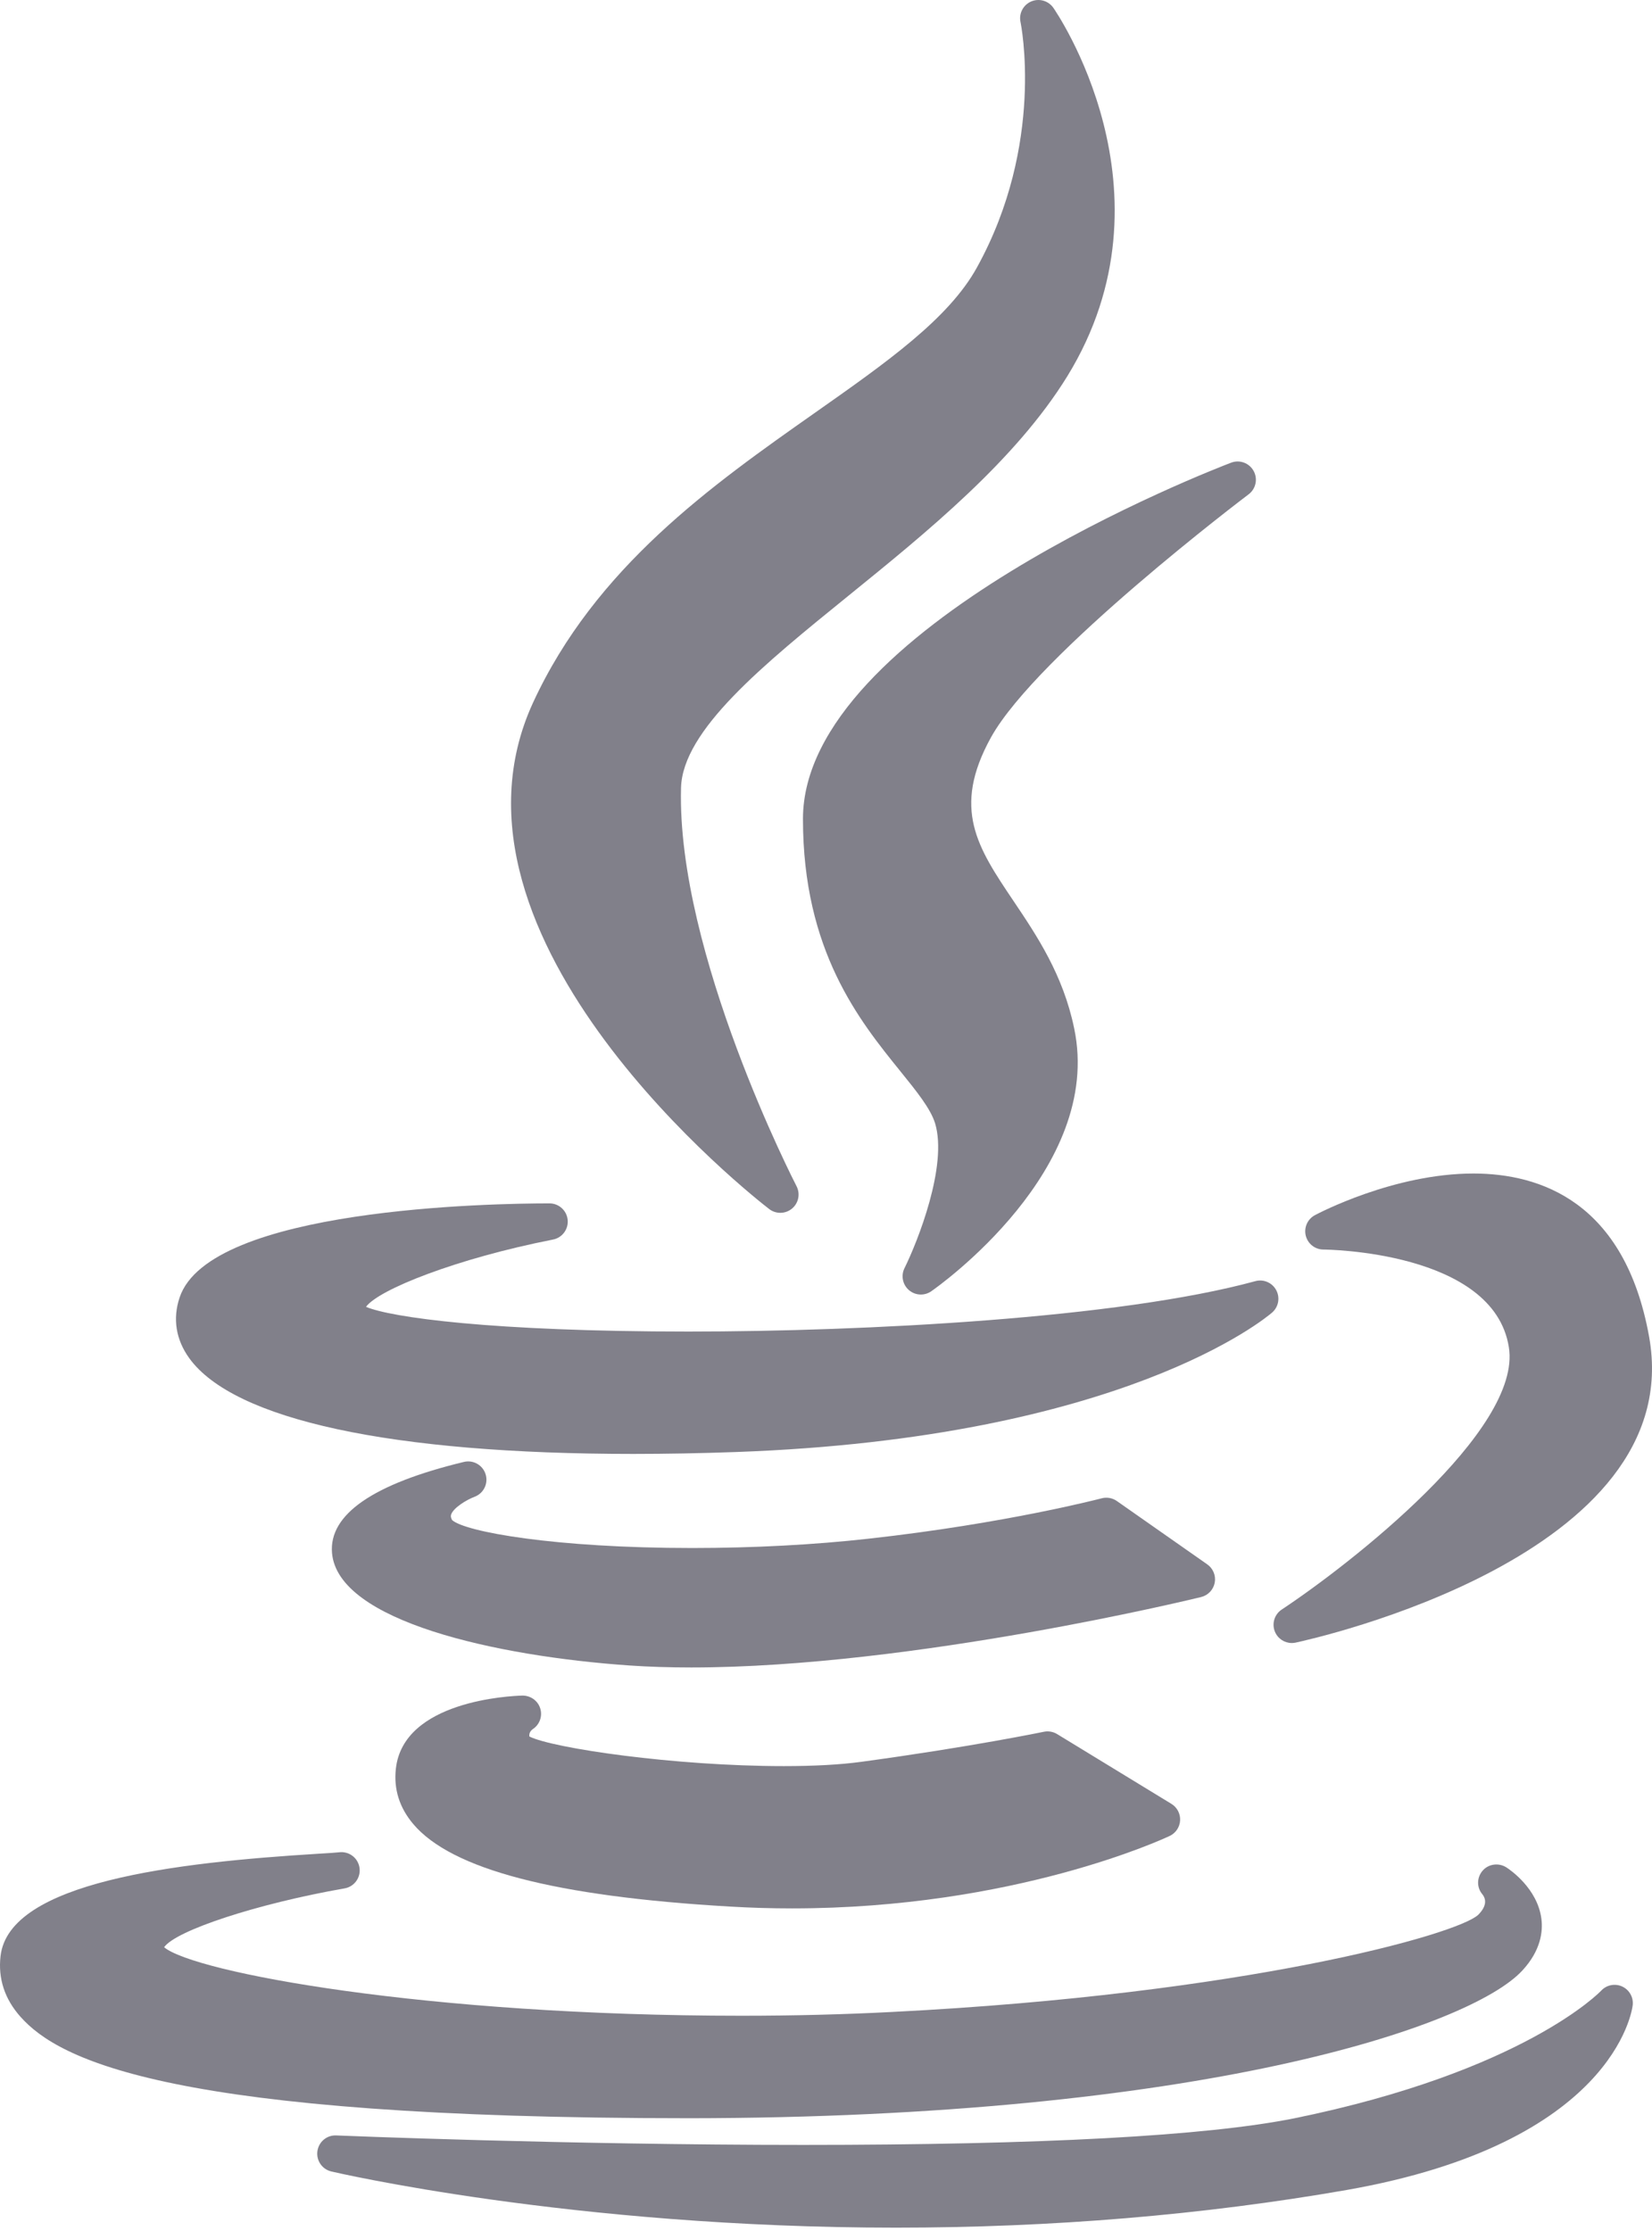 <?xml version="1.0" encoding="UTF-8"?> <svg xmlns="http://www.w3.org/2000/svg" width="394" height="532" viewBox="0 0 394 532" fill="none"><path d="M194.371 98.436C169.823 115.701 142.001 135.271 127.094 167.646C101.201 224.127 180.077 285.74 183.448 288.335C184.232 288.939 185.169 289.239 186.104 289.239C187.097 289.239 188.092 288.899 188.9 288.224C190.466 286.914 190.91 284.689 189.969 282.878C189.684 282.327 161.372 227.334 162.424 187.879C162.797 174.14 182.026 158.552 202.385 142.048C221.032 126.932 242.167 109.8 254.534 89.758C281.682 45.642 251.509 2.264 251.2 1.832C250.002 0.149 247.79 -0.462 245.898 0.368C244.008 1.201 242.961 3.246 243.393 5.265C243.454 5.55 249.323 34.237 232.995 63.791C226.266 76.003 211.486 86.4 194.371 98.436Z" fill="#81808A"></path><path d="M297.793 117.89C299.524 116.586 300.033 114.206 298.984 112.308C297.935 110.409 295.652 109.571 293.624 110.341C289.454 111.926 191.505 149.681 191.505 195.301C191.505 226.747 204.938 243.36 214.747 255.492C218.595 260.249 221.916 264.358 223.01 267.866C226.091 277.976 218.791 296.248 215.722 302.435C214.837 304.215 215.271 306.37 216.776 307.669C217.589 308.371 218.605 308.727 219.622 308.727C220.488 308.727 221.357 308.469 222.108 307.946C223.792 306.774 263.268 278.864 256.187 245.238C253.55 232.458 247.269 223.118 241.726 214.878C233.141 202.112 226.94 192.889 236.347 175.855C247.373 155.991 297.289 118.268 297.793 117.89Z" fill="#81808A"></path><path d="M42.831 309.453C41.151 314.478 41.944 319.469 45.121 323.881C55.739 338.62 93.349 346.739 151.029 346.739C151.032 346.739 151.036 346.739 151.036 346.739C158.851 346.739 167.102 346.586 175.554 346.283C267.772 342.98 301.977 314.252 303.388 313.031C304.926 311.7 305.337 309.483 304.38 307.689C303.424 305.896 301.362 304.996 299.392 305.537C266.915 314.405 206.268 317.553 164.202 317.553C117.132 317.553 93.161 314.163 87.293 311.66C90.305 307.525 108.878 300.141 131.893 295.614C134.093 295.182 135.605 293.151 135.387 290.92C135.169 288.689 133.295 286.987 131.053 286.987C117.561 286.989 49.903 288.072 42.831 309.453Z" fill="#81808A"></path><path d="M351.412 279.866C332.391 279.866 314.354 289.397 313.595 289.803C311.835 290.746 310.944 292.763 311.426 294.699C311.91 296.635 313.65 297.995 315.647 297.997C316.051 297.999 356.219 298.326 359.858 321.277C363.08 341.076 321.851 373.157 305.692 383.849C303.947 385.004 303.269 387.237 304.079 389.165C304.767 390.807 306.368 391.835 308.092 391.835C308.394 391.835 308.698 391.804 309.001 391.738C312.837 390.919 402.808 371.093 393.296 318.707C387.492 286.603 367.315 279.866 351.412 279.866Z" fill="#81808A"></path><path d="M289.711 377.439C290.024 375.76 289.326 374.053 287.929 373.074L266.356 357.963C265.304 357.227 263.975 356.995 262.74 357.322C262.515 357.382 239.955 363.311 207.201 366.948C194.202 368.406 179.642 369.176 165.092 369.176C132.347 369.176 110.937 365.328 107.819 362.506C107.406 361.713 107.537 361.353 107.61 361.153C108.176 359.576 111.212 357.704 113.17 356.963C115.331 356.164 116.497 353.816 115.824 351.611C115.154 349.406 112.881 348.106 110.637 348.646C88.996 353.868 78.415 361.172 79.185 370.351C80.552 386.625 118.251 394.979 150.121 397.19C154.704 397.503 159.661 397.663 164.85 397.663C164.854 397.663 164.855 397.663 164.859 397.663C217.854 397.663 285.793 381.036 286.473 380.867C288.131 380.457 289.395 379.118 289.711 377.439Z" fill="#81808A"></path><path d="M127.067 412.371C128.701 411.307 129.426 409.288 128.846 407.428C128.268 405.568 126.527 404.347 124.573 404.371C121.673 404.448 96.195 405.597 94.411 421.819C93.871 426.667 95.26 431.095 98.54 434.981C107.688 445.822 132.38 452.265 174.017 454.681C178.943 454.975 183.946 455.123 188.891 455.123C241.825 455.123 277.475 438.55 278.968 437.844C280.416 437.16 281.37 435.738 281.456 434.139C281.541 432.542 280.743 431.025 279.378 430.191L252.114 413.547C251.168 412.971 250.036 412.779 248.956 413C248.784 413.037 231.473 416.627 205.349 420.175C200.406 420.846 194.215 421.187 186.952 421.187C160.856 421.187 131.83 416.923 126.263 414.132C126.183 413.608 126.285 412.946 127.067 412.371Z" fill="#81808A"></path><path d="M164.221 505.165C285.471 505.062 350.548 483.5 363.084 469.931C367.522 465.128 368.001 460.584 367.623 457.616C366.691 450.311 360.039 445.839 359.283 445.353C357.463 444.183 355.021 444.489 353.601 446.127C352.185 447.766 352.152 450.157 353.573 451.793C354.338 452.777 354.781 454.423 352.544 456.661C347.533 461.342 296.984 475.55 212.822 479.817C201.293 480.418 189.201 480.721 176.883 480.723C101.527 480.723 46.379 470.403 39.139 464.386C41.932 460.378 61.437 453.972 82.182 450.351C84.52 449.943 86.1 447.74 85.737 445.395C85.375 443.051 83.213 441.436 80.851 441.744C80.266 441.823 78.282 441.945 75.981 442.084C41.752 444.174 2.197 448.834 0.133 466.468C-0.494 471.843 1.103 476.72 4.881 480.967C14.125 491.354 40.697 505.163 164.216 505.163C164.219 505.165 164.221 505.165 164.221 505.165Z" fill="#81808A"></path><path d="M386.9 473.754C385.186 472.962 383.162 473.362 381.882 474.742C381.702 474.933 363.474 493.996 308.664 505.189C287.68 509.394 248.291 511.526 191.593 511.526C134.788 511.526 80.737 509.291 80.197 509.269C77.939 509.159 76.007 510.8 75.701 513.022C75.393 515.245 76.824 517.337 79.005 517.856C79.568 517.99 136.214 531.261 213.667 531.261C250.815 531.261 286.964 528.242 321.111 522.289C384.78 511.127 389.238 479.556 389.396 478.218C389.617 476.348 388.611 474.547 386.9 473.754Z" fill="#81808A"></path></svg> 